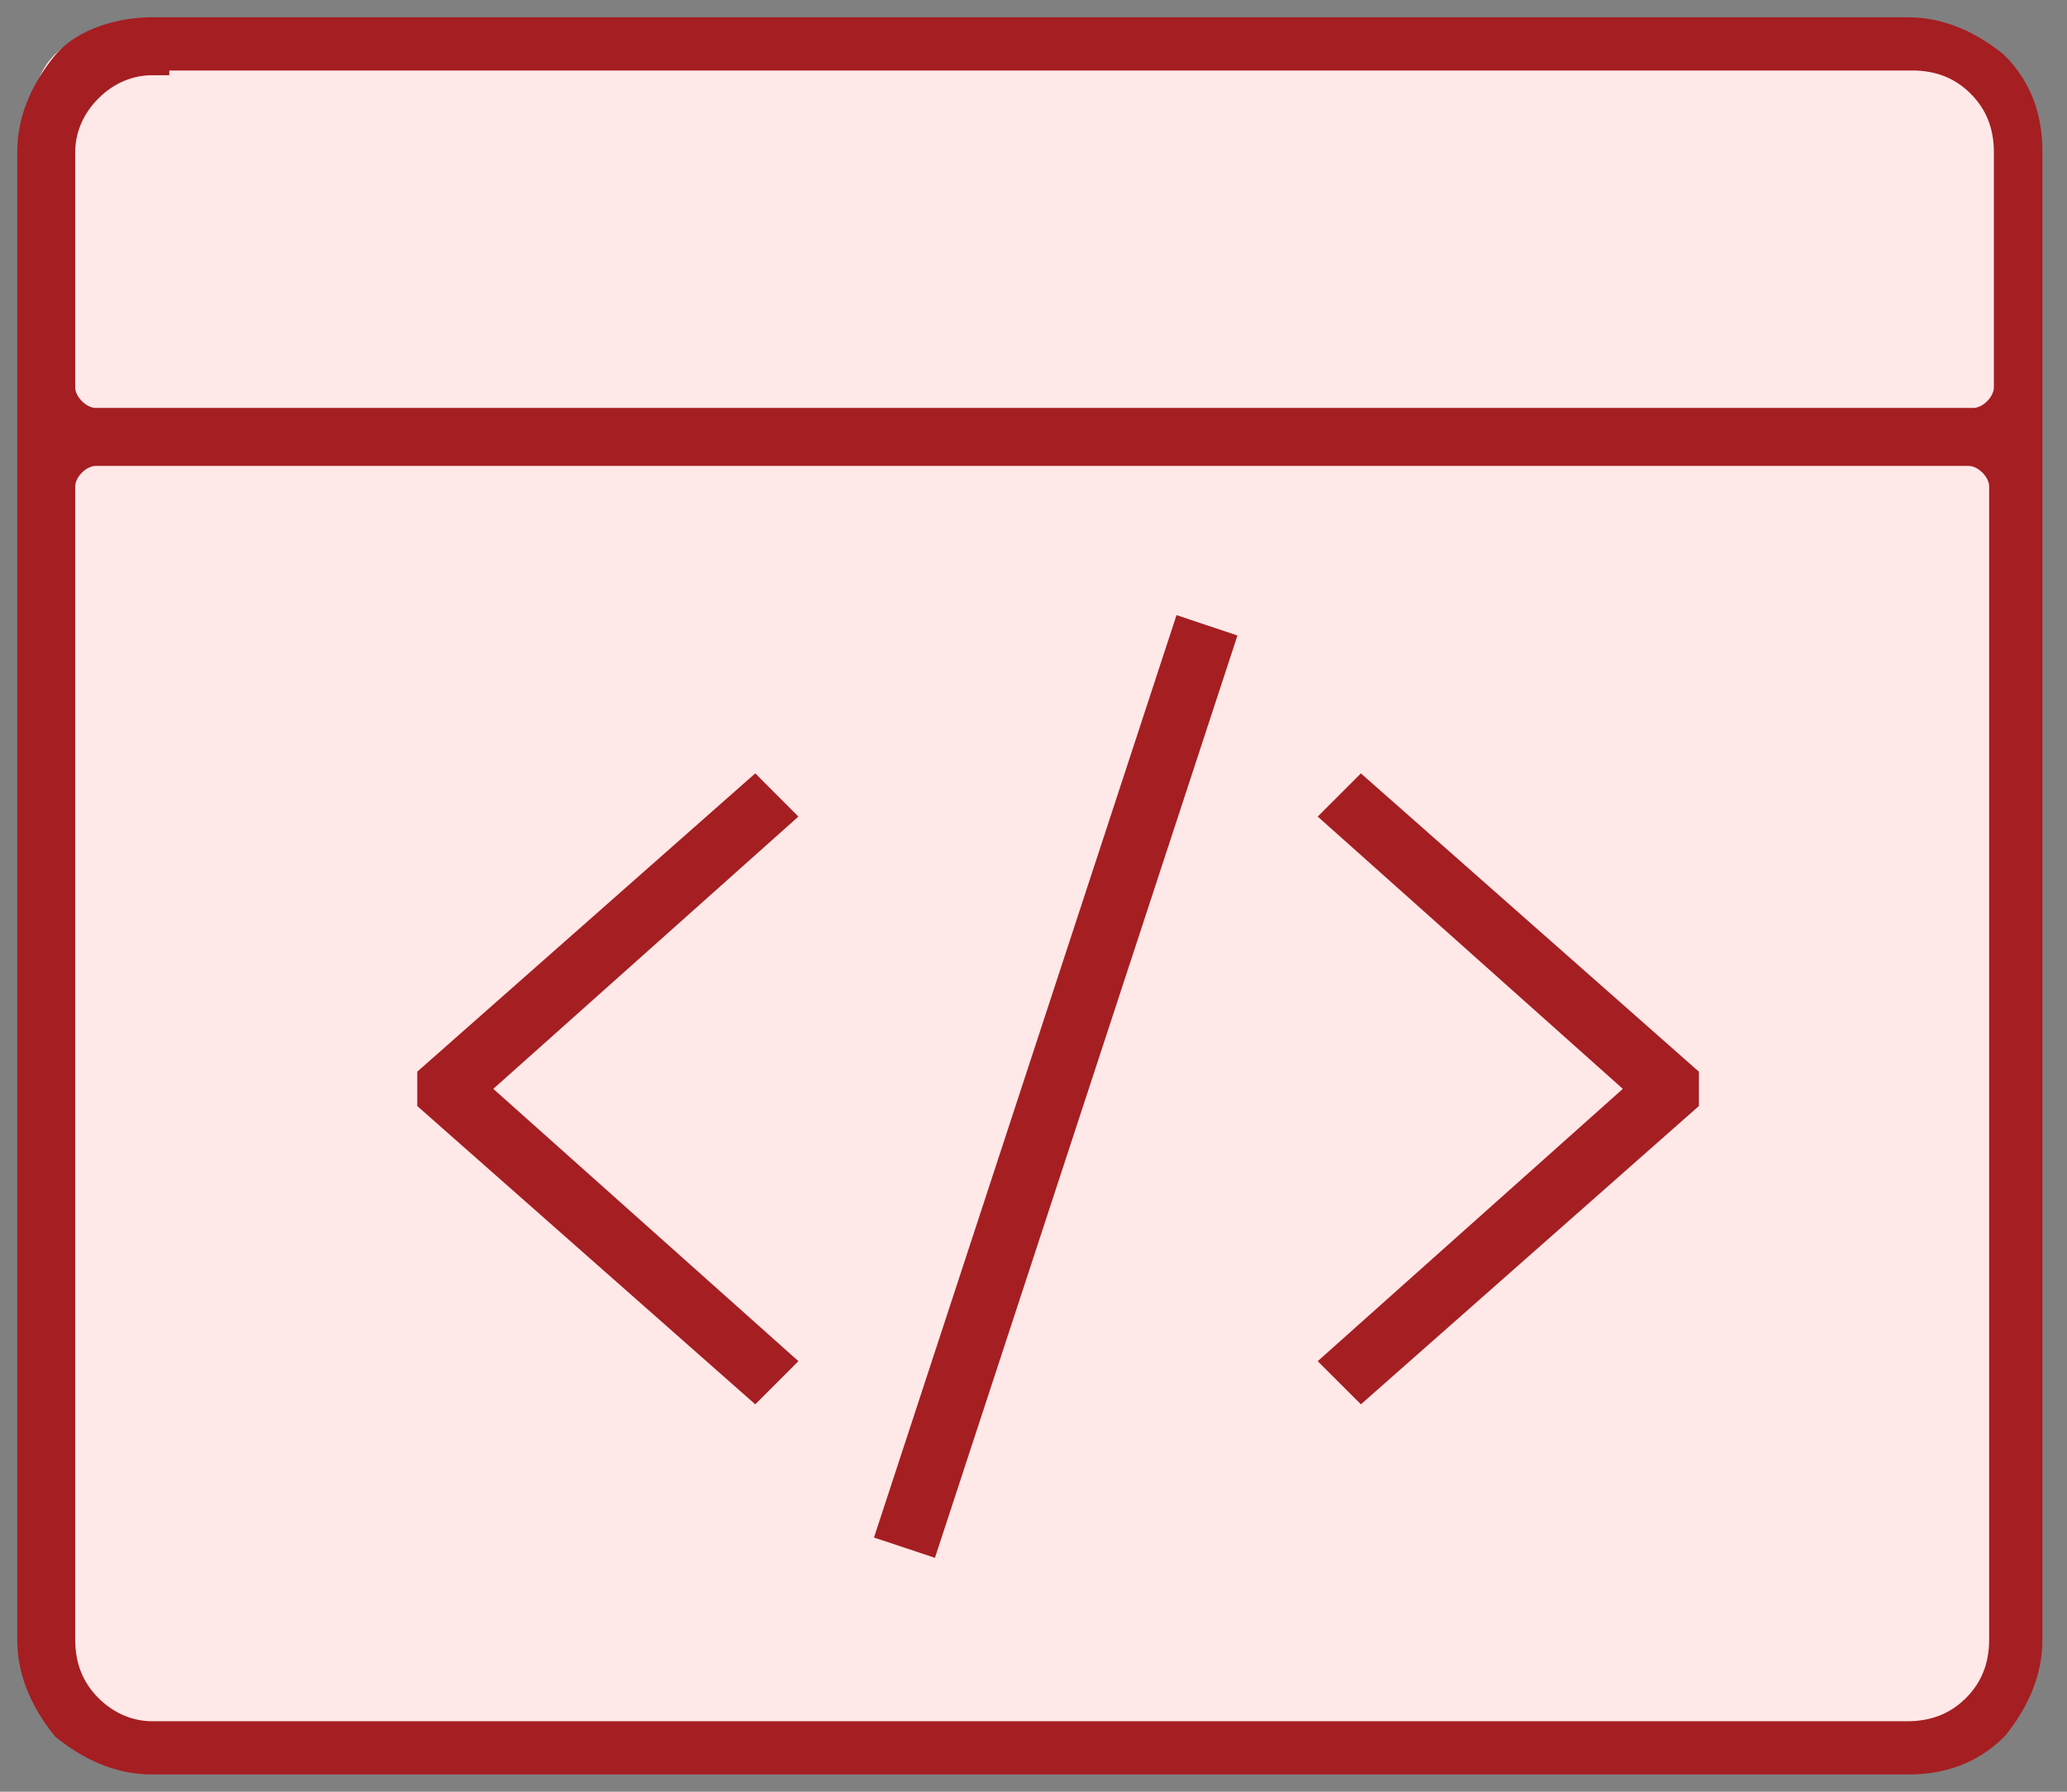 <svg width="60" height="52" viewBox="0 0 60 52" fill="none" xmlns="http://www.w3.org/2000/svg">
<rect x="0" y="0" width="60" height="52" fill="#808080" stroke="none"/>
<rect x="1" y="1" width="57.096" height="49.729" rx="2" fill="#FFE8E8"/>
<path d="M4.415 51C3.459 51 2.639 50.59 1.956 50.044C1.41 49.361 1 48.541 1 47.585V4.415C1 3.459 1.41 2.639 1.956 1.956C2.503 1.273 3.596 1 4.415 1H55.372C56.328 1 57.148 1.41 57.831 1.956C58.514 2.639 58.787 3.459 58.787 4.415V47.585C58.787 48.541 58.377 49.361 57.831 50.044C57.148 50.727 56.328 51 55.372 51H4.415ZM2.776 13.022C2.23 13.022 1.683 13.568 1.683 14.115V47.585C1.683 48.404 1.956 49.087 2.503 49.634C3.049 50.18 3.732 50.454 4.415 50.454H55.372C56.191 50.454 56.874 50.18 57.421 49.634C57.967 49.087 58.24 48.404 58.24 47.585V14.115C58.24 13.568 57.694 13.022 57.148 13.022H2.776ZM4.415 1.683C3.732 1.683 3.049 1.956 2.503 2.503C1.956 3.049 1.683 3.732 1.683 4.415V11.246C1.683 11.792 2.23 12.339 2.776 12.339H57.284C57.831 12.339 58.377 11.792 58.377 11.246V4.415C58.377 3.596 58.104 2.913 57.557 2.366C57.011 1.82 56.328 1.546 55.508 1.546H4.415V1.683ZM21.902 40.071L12.612 31.874V31.328L21.902 23.131L22.448 23.678L13.568 31.601L22.448 39.525L21.902 40.071ZM39.525 40.071L38.978 39.525L47.858 31.601L38.978 23.678L39.525 23.131L48.814 31.328V31.874L39.525 40.071ZM26.82 44.579L26 44.306L34.47 18.486L35.29 18.76L26.82 44.579Z" fill="#A51E22" stroke="#A51E22"/>
</svg>
